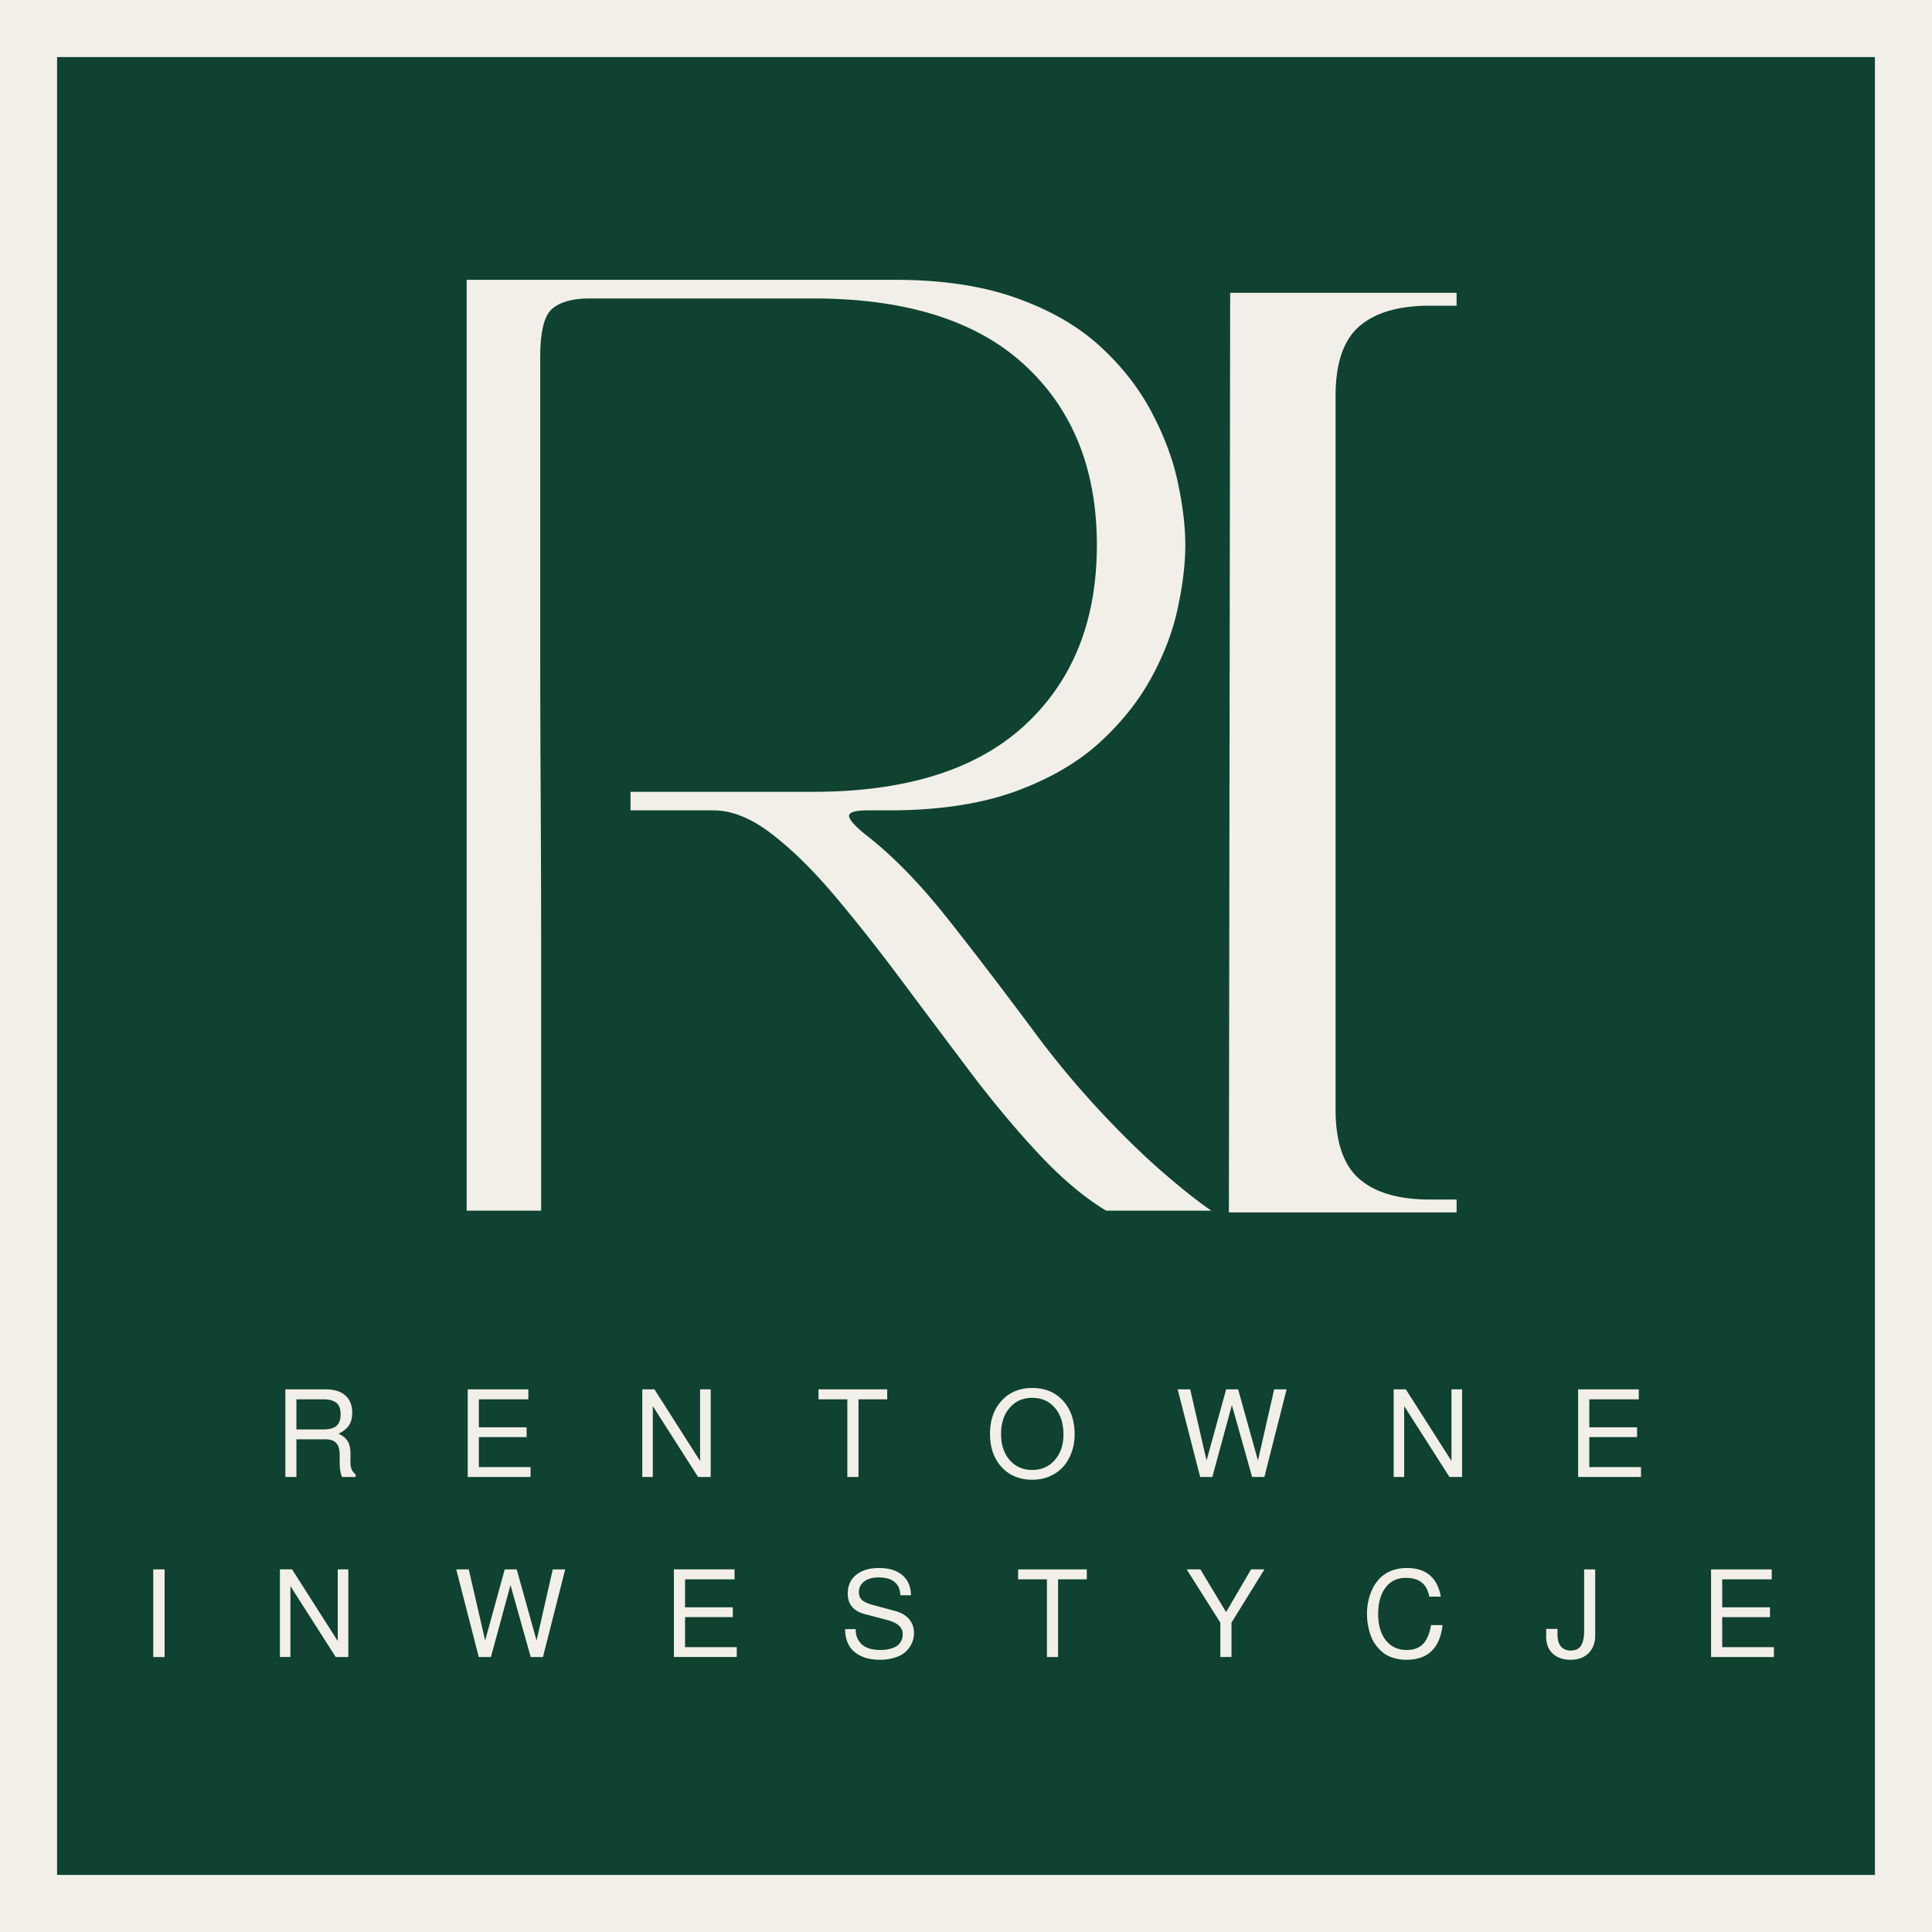 <svg xmlns="http://www.w3.org/2000/svg" viewBox="0 0 500 500"><path fill="#f1efe8" d="M0 0h500v500H0Z"/><path fill="#0f4230" d="M14.773 14.773h470.454v470.454H14.773Z"/><path fill="#f1efe8" d="M230.31 426.726c-.71.19-1.533.285-2.462.285-1.22 0-2.267-.154-3.149-.474-.887-.331-1.55-.763-1.988-1.302-.444-.533-.77-1.077-.97-1.634a5.71 5.71 0 0 1-.285-1.822v-.166h-2.746c0 1.23.19 2.332.568 3.29.39.948.882 1.705 1.468 2.273a7.937 7.937 0 0 0 2.107 1.42 9.703 9.703 0 0 0 2.367.735c.77.142 1.586.213 2.439.213 1.355 0 2.562-.16 3.622-.474 1.071-.296 1.923-.686 2.557-1.16a6.378 6.378 0 0 0 1.586-1.657c.426-.645.716-1.26.876-1.847.154-.58.236-1.183.236-1.799 0-1.403-.42-2.592-1.254-3.575-.84-.976-2.03-1.68-3.575-2.107L226 415.387c-1.373-.362-2.337-.788-2.888-1.279-.556-.503-.828-1.19-.828-2.06 0-1.148.455-2.071 1.373-2.77.929-.692 2.16-1.041 3.693-1.041 1.81 0 3.202.396 4.167 1.184.958.793 1.455 1.935 1.491 3.432h2.746c-.035-2.237-.775-3.977-2.225-5.208-1.456-1.231-3.474-1.847-6.06-1.847-2.498 0-4.47.604-5.92 1.8-1.438 1.183-2.154 2.805-2.154 4.853 0 2.746 1.48 4.51 4.451 5.28l5.61 1.49c1.433.368 2.487.847 3.15 1.445.674.604 1.018 1.35 1.018 2.249 0 .367-.042.71-.119 1.042-.083.331-.248.698-.497 1.089-.254.378-.586.71-.994.994-.415.272-.983.497-1.705.686Zm123.47-8.972c0-.71.035-1.42.118-2.13.095-.723.249-1.48.473-2.273.237-.805.527-1.563.876-2.273.344-.71.788-1.385 1.326-2.036a8.525 8.525 0 0 1 1.87-1.681c.693-.474 1.522-.852 2.486-1.136.977-.285 2.042-.427 3.196-.427 4.936 0 7.86 2.474 8.76 7.41h-2.983c-.32-1.639-.965-2.852-1.941-3.645-.983-.805-2.368-1.208-4.167-1.208-2.196 0-3.93.84-5.208 2.51-1.279 1.675-1.918 3.965-1.918 6.865 0 2.841.663 5.102 1.989 6.771 1.337 1.675 3.13 2.51 5.374 2.51 1.858 0 3.29-.527 4.285-1.587.994-1.053 1.669-2.675 2.036-4.853h2.983c-.699 5.984-3.806 8.973-9.328 8.973-1.314 0-2.51-.184-3.599-.545-1.077-.36-1.976-.858-2.698-1.491a11.002 11.002 0 0 1-1.894-2.107 9.632 9.632 0 0 1-1.208-2.51 20.115 20.115 0 0 1-.639-2.628c-.13-.834-.19-1.669-.19-2.51Zm55.411 8.097c-.509.87-1.415 1.302-2.723 1.302-1.089 0-1.929-.356-2.509-1.066-.586-.722-.876-1.74-.876-3.054v-1.468h-2.936v1.99c0 1.846.557 3.308 1.681 4.379 1.137 1.071 2.676 1.61 4.617 1.61 1.97 0 3.527-.568 4.664-1.705 1.148-1.148 1.728-2.705 1.728-4.664v-17.021h-2.865v15.956c0 1.61-.26 2.859-.781 3.74ZM42.598 406.154v22.68h-2.936v-22.68h2.936Zm47.553 0v22.68h-3.267l-11.719-18.348v18.347h-2.723v-22.68h3.15l11.813 18.537v-18.536h2.746Zm47.196 22.68h3.173l5.752-22.68h-3.22l-4.19 18.418-5.137-18.418h-3.101l-5.067 18.418-4.237-18.418h-3.244l5.824 22.68h3.149l5.066-18.608 5.232 18.607Zm39.948-10.322v7.765h13.376v2.556h-16.264v-22.68h15.696v2.581h-12.808v7.244h12.358v2.534h-12.358Zm96.537-9.778v20.1h-2.889v-20.1h-7.457v-2.58h17.78v2.58h-7.434Zm44.878 20.1v-8.902l8.523-13.778h-3.457l-6.463 11.055-6.652-11.055h-3.551l8.712 13.778v8.901h2.888Zm-40.597-57.576c0 1.645-.26 3.172-.781 4.593-.51 1.42-1.226 2.663-2.155 3.716-.935 1.042-2.095 1.87-3.48 2.486-1.373.598-2.888.9-4.545.9-3.267 0-5.913-1.09-7.931-3.267-2.007-2.19-3.007-5.055-3.007-8.594 0-3.533 1-6.398 3.007-8.594 2.018-2.19 4.652-3.29 7.907-3.29 3.314 0 5.972 1.1 7.978 3.29 2 2.196 3.007 5.114 3.007 8.76Zm-190.51-.213c.757.331 1.36.745 1.822 1.23.474.492.788 1.007.947 1.54.172.538.273 1.1.308 1.68.03.586.036 1.172.024 1.752a25.764 25.764 0 0 0 0 1.657 4.3 4.3 0 0 0 .355 1.492c.219.462.544.84.97 1.136v.71h-3.503c-.415-.976-.616-2.207-.616-3.693v-2.012c0-1.403-.302-2.427-.9-3.078-.603-.645-1.55-.97-2.84-.97h-7.458v9.754h-2.864v-22.68h10.44c2.225 0 3.918.532 5.09 1.586 1.184 1.041 1.776 2.545 1.776 4.498 0 1.296-.279 2.367-.829 3.22-.556.84-1.462 1.562-2.723 2.178Zm36.33.876v7.765h13.375v2.557h-16.264v-22.68h15.696v2.58h-12.808v7.244h12.358v2.534h-12.358Zm59.998-12.358v22.68h-3.267l-11.719-18.348v18.348h-2.722v-22.68h3.149l11.813 18.537v-18.537h2.746Zm38.248 2.58v20.1h-2.889v-20.1h-7.457v-2.58h17.78v2.58h-7.434Zm105.04 20.1h-3.172l-5.232-18.608-5.066 18.608H310.6l-5.824-22.68h3.244l4.237 18.418 5.067-18.418h3.101l5.137 18.418 4.19-18.418h3.22l-5.753 22.68Zm51.17-22.68v22.68h-3.267l-11.719-18.348v18.348h-2.722v-22.68h3.148l11.814 18.537v-18.537h2.746Zm32.921 12.358v7.765h13.376v2.557h-16.264v-22.68h15.696v2.58H411.31v7.244h12.358v2.534H411.31Zm-144.182-10.157c-2.403 0-4.344.864-5.824 2.58-1.485 1.705-2.225 3.954-2.225 6.748s.74 5.054 2.225 6.77c1.48 1.705 3.433 2.558 5.848 2.558 2.397 0 4.338-.853 5.824-2.557 1.497-1.705 2.249-3.912 2.249-6.629 0-2.87-.746-5.167-2.226-6.89-1.468-1.716-3.427-2.58-5.871-2.58ZM88.147 366.05c0-.787-.112-1.444-.331-1.965-.225-.532-.557-.935-.995-1.207a4.452 4.452 0 0 0-1.397-.568 8.192 8.192 0 0 0-1.728-.166h-6.984v7.789h6.984c1.545 0 2.675-.308 3.386-.923.71-.628 1.065-1.616 1.065-2.96Zm357.56 52.463v7.765h13.377v2.556H442.82v-22.68h15.696v2.581h-12.808v7.244h12.358v2.534ZM318.364 75.776h58.603v3.338h-6.984c-8.002 0-14.062 1.776-18.182 5.327-4.107 3.551-6.155 9.553-6.155 17.993v184.682c0 8.446 2.048 14.442 6.155 17.993 4.12 3.55 10.18 5.326 18.182 5.326h6.984v3.338h-58.932ZM120.772 313.322V72.413h110.82c12.198 0 22.68 1.575 31.439 4.711 8.76 3.125 15.944 7.263 21.567 12.406 5.617 5.131 10.068 10.79 13.352 16.974 3.297 6.191 5.588 12.299 6.866 18.324 1.29 6.013 1.941 11.429 1.941 16.24 0 4.818-.65 10.24-1.941 16.265-1.278 6.03-3.569 12.062-6.866 18.087-3.284 6.013-7.735 11.594-13.352 16.738-5.623 5.131-12.772 9.304-21.449 12.523-8.665 3.208-19.188 4.889-31.558 5.043h-6.983c-3.54 0-5.15.568-4.83 1.704.331 1.125 1.941 2.806 4.83 5.043 6.735 5.303 13.6 12.376 20.596 21.212 6.99 8.825 14.897 19.176 23.722 31.06a238.346 238.346 0 0 0 15.79 18.822c5.54 5.936 10.831 11.115 15.886 15.53 5.066 4.403 9.363 7.813 12.902 10.227H286.28c-5.623-3.373-11.405-8.238-17.353-14.583-5.937-6.345-11.879-13.447-17.827-21.307a6452.152 6452.152 0 0 1-17.708-23.603c-5.86-7.872-11.595-15.14-17.211-21.804-5.623-6.676-11.08-12.056-16.383-16.146-5.303-4.101-10.363-6.155-15.175-6.155h-21.45v-4.806h47.231c24.083 0 42.341-5.735 54.782-17.211 12.453-11.488 18.68-27.036 18.68-46.638 0-19.585-6.227-35.115-18.68-46.591-12.44-11.488-30.7-17.235-54.782-17.235h-57.836c-4.327 0-7.54.888-9.636 2.651-2.083 1.752-3.125 5.93-3.125 12.524v72.988c0 13.009.036 26.373.119 40.104.077 13.73.118 27.024.118 39.867v67.945Z"/></svg>